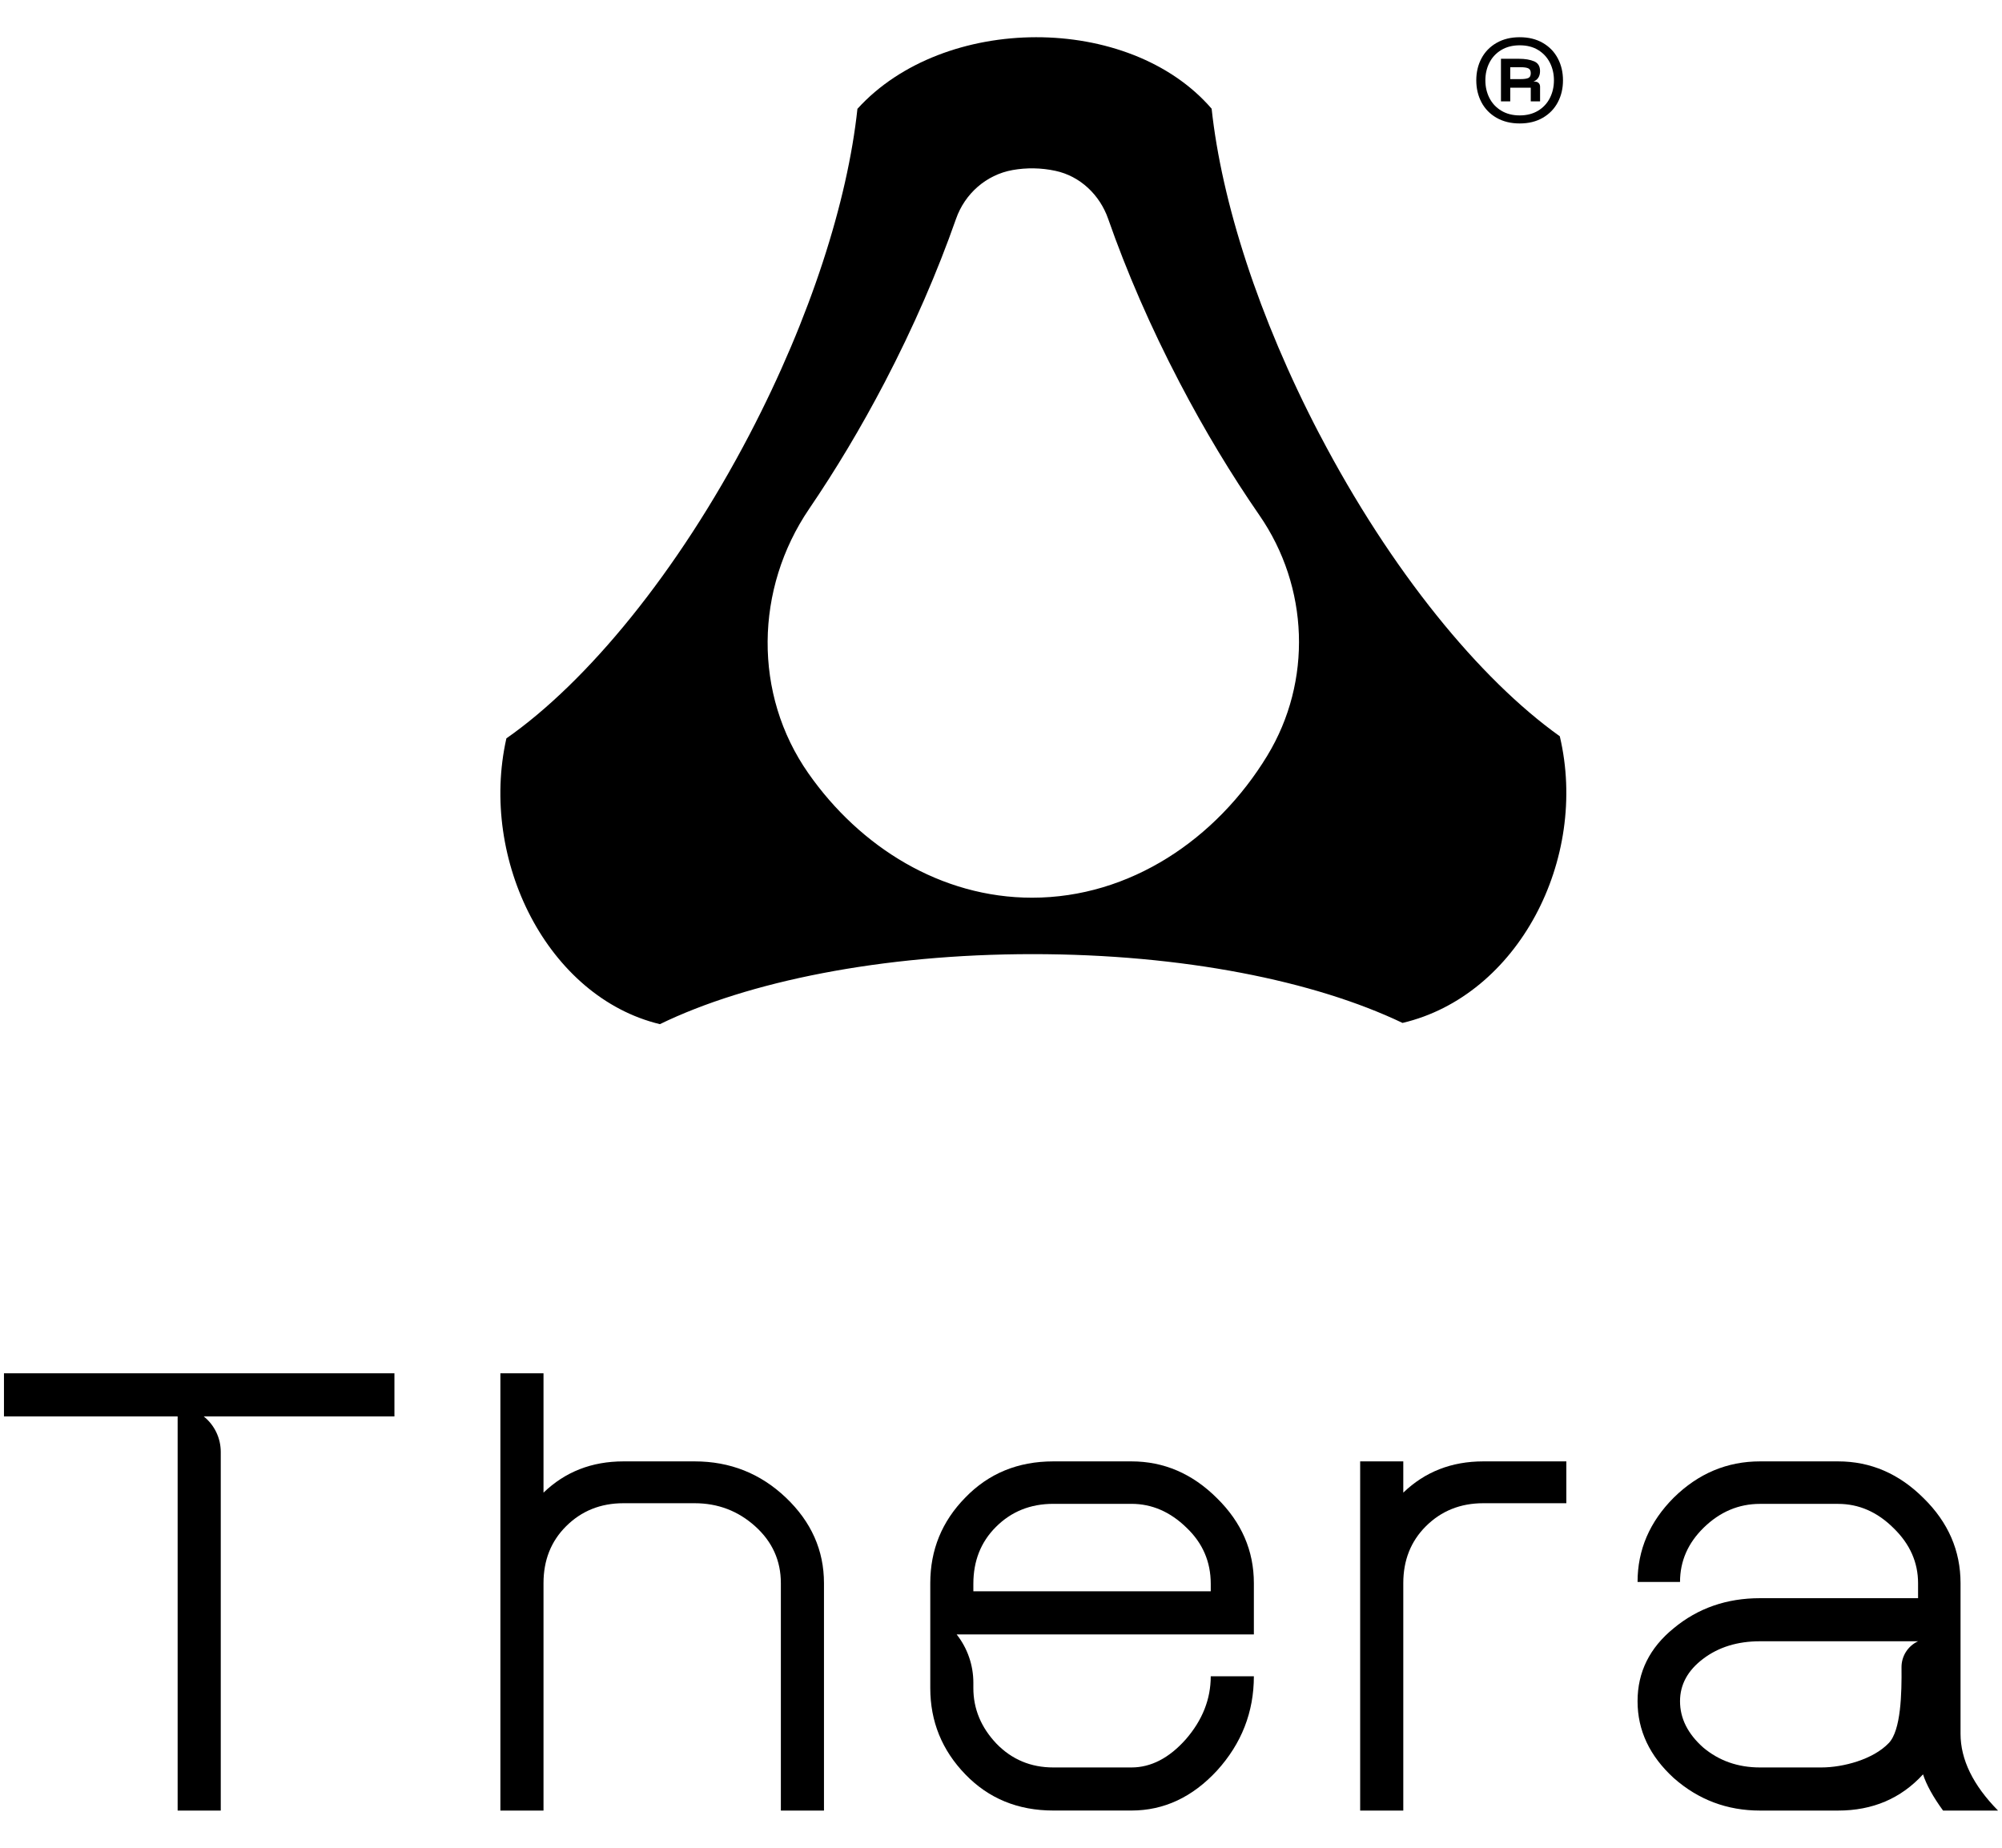 <svg xmlns="http://www.w3.org/2000/svg" fill="none" viewBox="0 0 52 48" height="48" width="52">
<path fill="black" d="M49.82 42.636H45.714C45.13 42.636 44.638 42.788 44.238 43.091C43.837 43.394 43.637 43.761 43.637 44.194C43.637 44.638 43.837 45.038 44.238 45.395C44.649 45.741 45.141 45.914 45.714 45.914H47.307C47.88 45.914 48.657 45.703 49.058 45.281C49.377 44.954 49.397 43.983 49.39 43.316C49.387 43.024 49.554 42.759 49.82 42.636V42.636ZM51.897 47.034H50.469C50.209 46.677 50.036 46.363 49.949 46.093C49.376 46.72 48.64 47.034 47.743 47.034H45.714C44.86 47.034 44.113 46.753 43.475 46.19C42.848 45.617 42.534 44.952 42.534 44.194C42.534 43.437 42.848 42.804 43.475 42.296C44.102 41.776 44.849 41.517 45.714 41.517H49.82V41.127C49.82 40.587 49.609 40.111 49.187 39.7C48.765 39.278 48.283 39.067 47.743 39.067H45.714C45.163 39.067 44.676 39.272 44.254 39.683C43.843 40.084 43.637 40.554 43.637 41.095H42.534C42.534 40.262 42.848 39.532 43.475 38.904C44.113 38.277 44.86 37.963 45.714 37.963H47.743C48.586 37.963 49.327 38.282 49.966 38.921C50.604 39.548 50.923 40.284 50.923 41.127V45.038C50.923 45.709 51.248 46.374 51.897 47.034Z"></path>
<path fill="black" d="M40.684 39.05H38.526C37.931 39.05 37.433 39.251 37.033 39.651C36.644 40.04 36.449 40.532 36.449 41.127V47.034H35.329V37.963H36.449V38.775C37.011 38.234 37.704 37.963 38.526 37.963H40.684V39.05Z"></path>
<path fill="black" d="M25.282 41.338H31.448V41.143C31.448 40.57 31.238 40.083 30.816 39.683C30.394 39.272 29.918 39.066 29.388 39.066H27.359C26.764 39.066 26.267 39.266 25.867 39.667C25.477 40.056 25.282 40.548 25.282 41.143V41.338ZM31.448 43.545H32.568C32.568 44.475 32.249 45.292 31.611 45.995C30.972 46.687 30.231 47.033 29.388 47.033H27.359C26.44 47.033 25.677 46.72 25.072 46.092C24.466 45.465 24.163 44.718 24.163 43.853V41.127C24.163 40.262 24.466 39.521 25.072 38.904C25.677 38.277 26.44 37.963 27.359 37.963H29.388C30.231 37.963 30.972 38.282 31.611 38.92C32.249 39.548 32.568 40.283 32.568 41.127V42.458H25.282H24.848V42.458C25.129 42.815 25.282 43.256 25.282 43.711V43.853C25.282 44.394 25.483 44.875 25.883 45.297C26.283 45.708 26.775 45.914 27.359 45.914H29.388C29.896 45.914 30.367 45.67 30.799 45.184C31.232 44.686 31.448 44.14 31.448 43.545Z"></path>
<path fill="black" d="M12.997 35.675H14.117V38.775C14.679 38.234 15.371 37.963 16.193 37.963H18.043C18.963 37.963 19.752 38.277 20.412 38.904C21.072 39.532 21.402 40.273 21.402 41.127V47.034H20.282V41.127C20.282 40.543 20.061 40.051 19.617 39.651C19.174 39.251 18.649 39.05 18.043 39.05H16.193C15.598 39.05 15.101 39.251 14.701 39.651C14.311 40.04 14.117 40.532 14.117 41.127V47.034H12.997V35.675Z"></path>
<path fill="black" d="M10.245 35.675V36.795H5.734H5.292V36.795C5.571 37.019 5.734 37.358 5.734 37.717V47.034H4.614V36.795H0.103V35.675H10.245Z"></path>
<path fill="black" d="M38.87 3.059C38.699 2.961 38.569 2.826 38.479 2.656C38.39 2.486 38.345 2.296 38.345 2.087C38.345 1.878 38.389 1.688 38.479 1.518C38.569 1.348 38.699 1.214 38.87 1.115C39.042 1.016 39.243 0.967 39.473 0.967C39.704 0.967 39.904 1.016 40.074 1.115C40.244 1.213 40.374 1.348 40.463 1.518C40.553 1.688 40.597 1.878 40.597 2.087C40.597 2.296 40.553 2.486 40.463 2.656C40.374 2.826 40.244 2.96 40.074 3.059C39.904 3.158 39.704 3.207 39.473 3.207C39.243 3.207 39.042 3.158 38.87 3.059ZM38.686 2.545C38.756 2.683 38.858 2.793 38.994 2.875C39.129 2.957 39.289 2.998 39.474 2.998C39.659 2.998 39.818 2.956 39.952 2.875C40.086 2.793 40.188 2.683 40.257 2.545C40.327 2.407 40.362 2.254 40.362 2.087C40.362 1.92 40.327 1.767 40.257 1.629C40.187 1.491 40.086 1.381 39.952 1.299C39.818 1.217 39.66 1.177 39.474 1.177C39.288 1.177 39.129 1.218 38.994 1.299C38.858 1.381 38.756 1.491 38.686 1.629C38.616 1.767 38.581 1.92 38.581 2.087C38.581 2.254 38.616 2.407 38.686 2.545ZM38.987 1.527H39.451C39.611 1.527 39.743 1.549 39.847 1.593C39.95 1.637 40.001 1.721 40.001 1.846C40.001 1.916 39.986 1.974 39.954 2.021C39.922 2.068 39.88 2.101 39.828 2.119H39.856C39.901 2.119 39.938 2.131 39.963 2.155C39.989 2.179 40.002 2.212 40.002 2.255V2.633H39.76V2.278H39.227V2.633H38.986V1.527H38.987ZM39.492 2.055C39.589 2.055 39.658 2.045 39.699 2.025C39.74 2.006 39.76 1.964 39.76 1.9C39.76 1.836 39.74 1.799 39.699 1.777C39.658 1.756 39.589 1.746 39.492 1.746H39.227V2.055H39.492Z"></path>
<path fill="black" d="M34.272 11.28C32.683 8.237 31.73 5.229 31.471 2.824C29.327 0.338 24.512 0.357 22.271 2.827C22.013 5.231 21.059 8.238 19.472 11.28C17.595 14.875 15.251 17.715 13.153 19.181C12.44 22.352 14.233 25.905 17.14 26.605C19.421 25.496 22.909 24.786 26.818 24.786C30.727 24.786 34.147 25.482 36.429 26.573C39.43 25.868 41.27 22.322 40.514 19.126C38.436 17.644 36.127 14.831 34.273 11.28H34.272ZM32.915 19.633C31.596 21.799 29.353 23.32 26.807 23.32C24.445 23.32 22.342 22.01 20.998 20.09C19.558 18.034 19.606 15.292 21.018 13.217C21.703 12.211 22.363 11.111 22.978 9.934C23.73 8.493 24.35 7.059 24.832 5.685C25.061 5.031 25.616 4.541 26.298 4.418C26.667 4.352 27.047 4.359 27.415 4.438C28.057 4.576 28.565 5.062 28.782 5.681C29.263 7.057 29.884 8.492 30.637 9.933C31.285 11.175 31.985 12.333 32.712 13.385C33.998 15.245 34.091 17.699 32.916 19.631L32.915 19.633Z"></path>
</svg>
